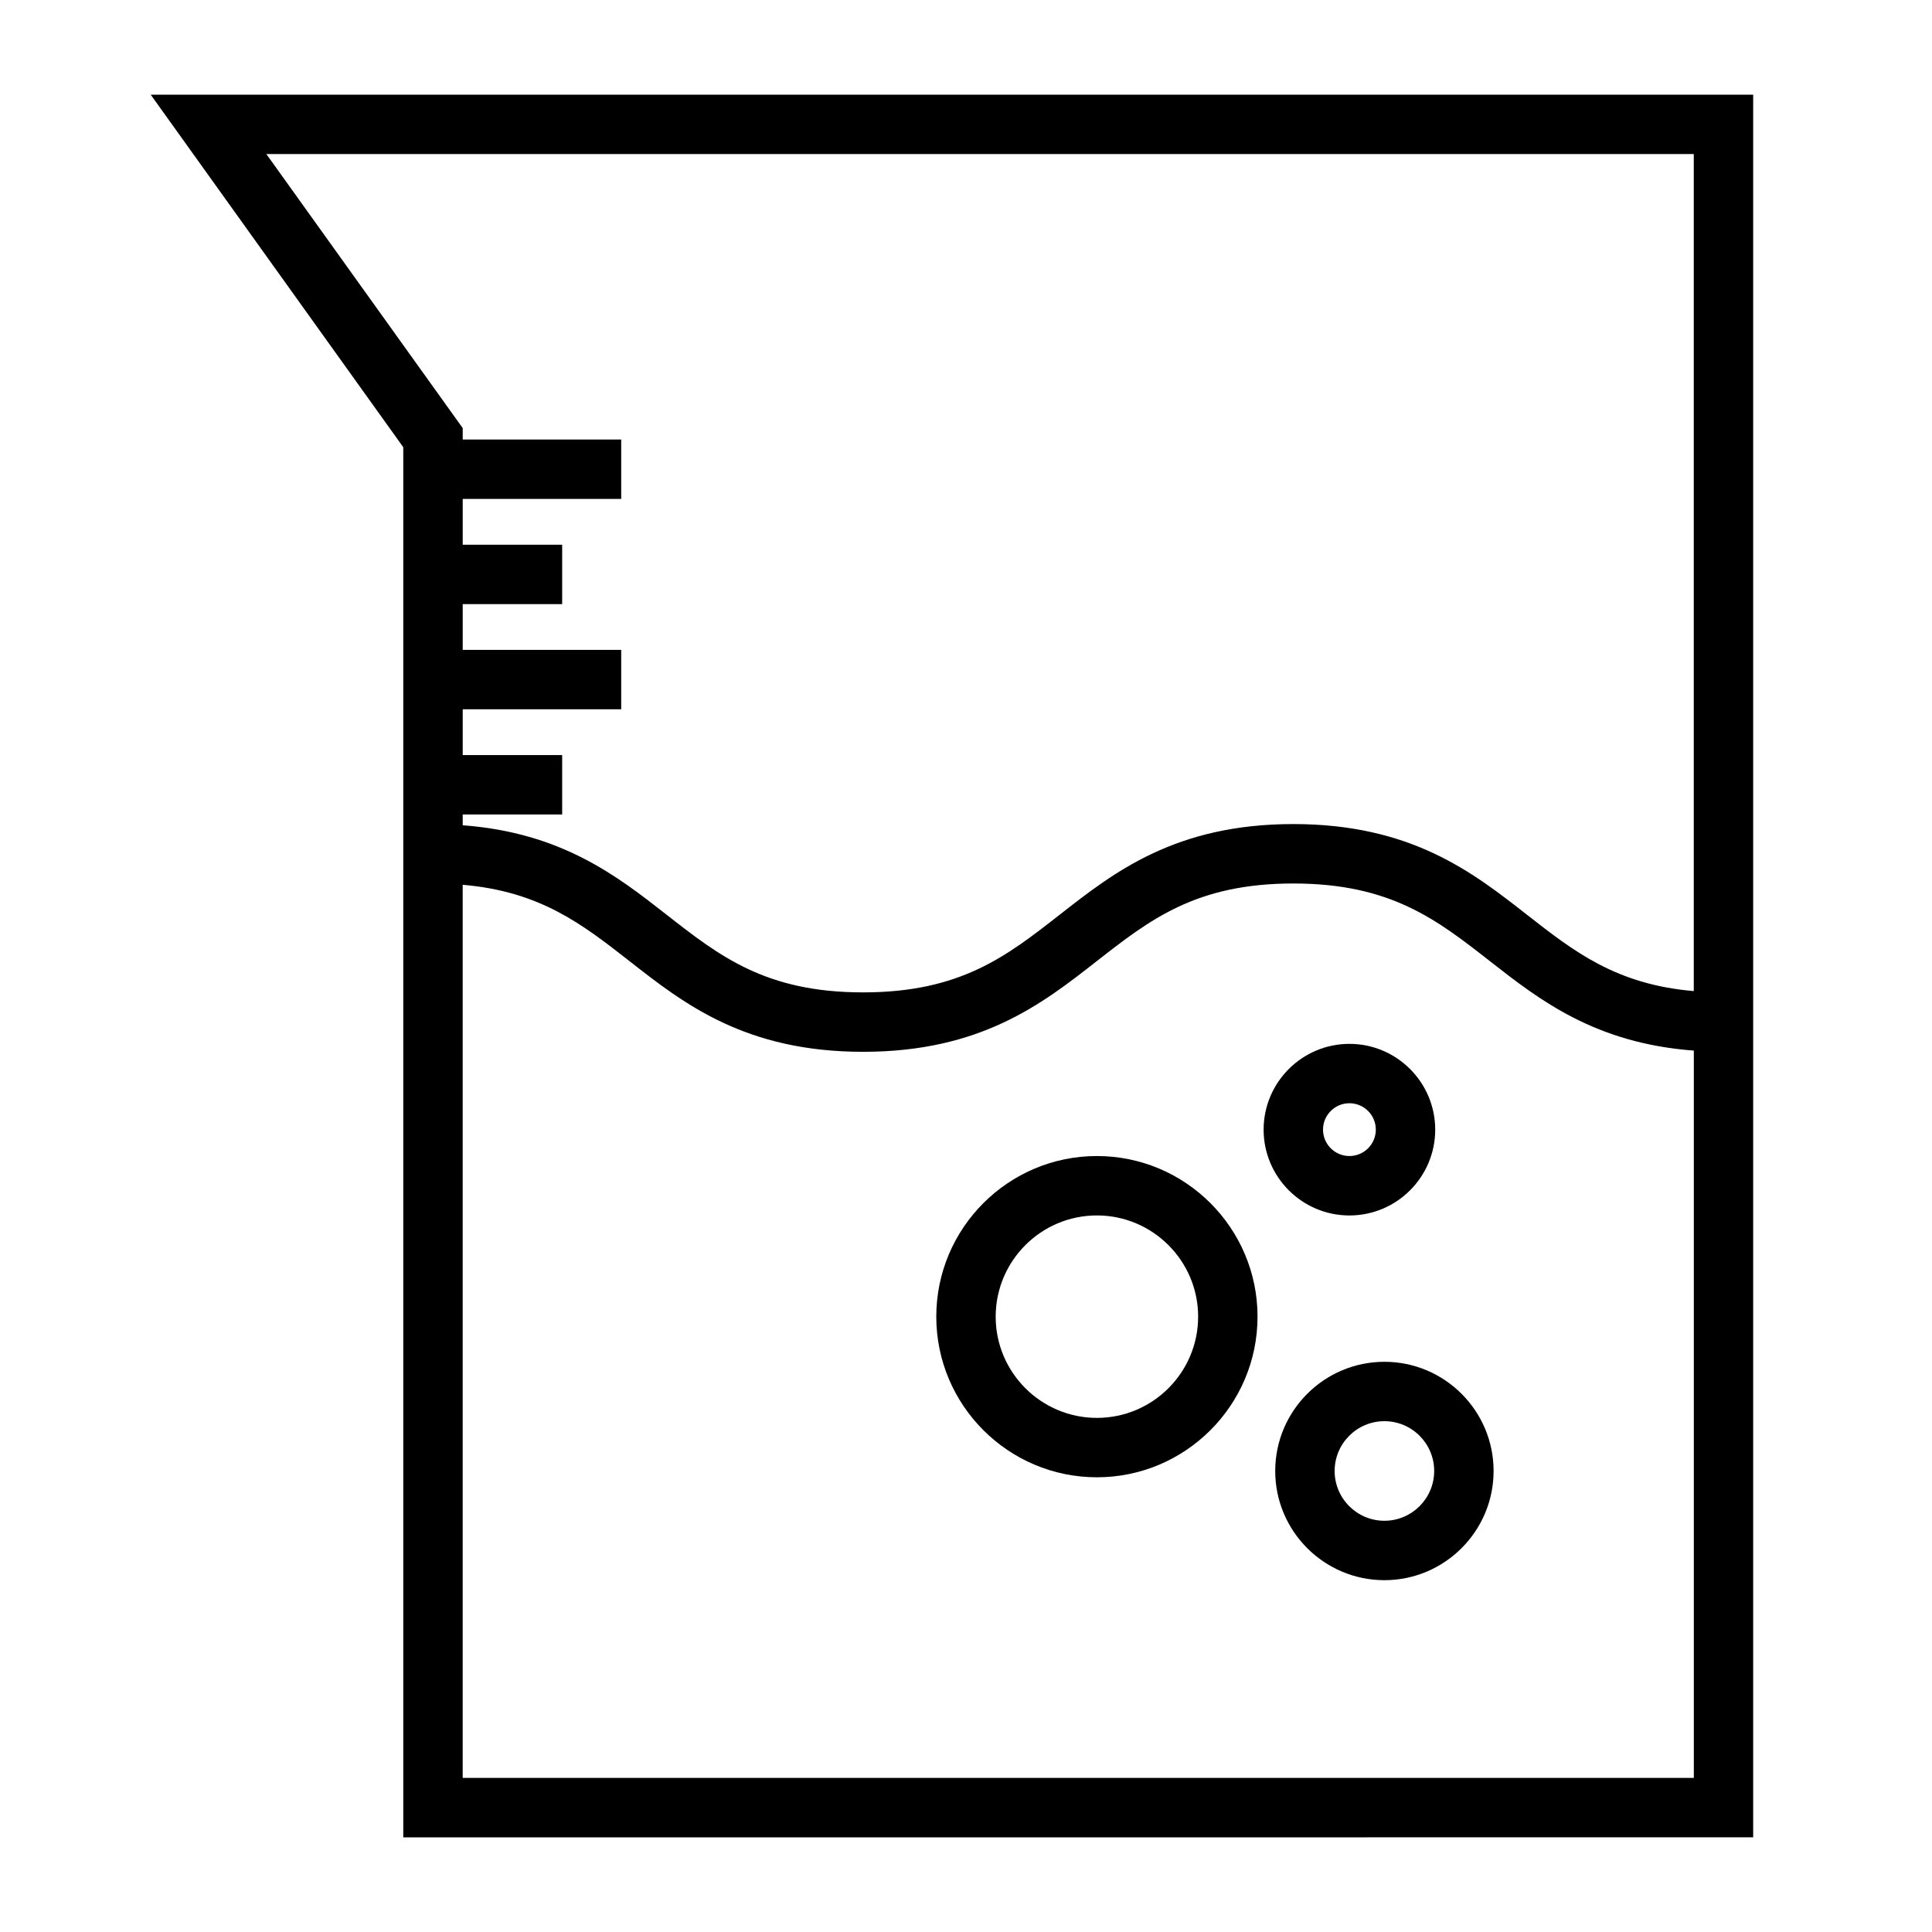 <?xml version="1.0" encoding="UTF-8"?>
<!-- Uploaded to: ICON Repo, www.svgrepo.com, Generator: ICON Repo Mixer Tools -->
<svg fill="#000000" width="800px" height="800px" version="1.1" viewBox="144 144 512 512" xmlns="http://www.w3.org/2000/svg">
 <g>
  <path d="m608.61 630.91v-461.82h-424.67l66.93 93.426v368.4zm-15.742-15.742h-326.25v-236.69c20.547 1.758 31.652 10.41 44.273 20.285 14.359 11.242 30.633 23.977 61.848 23.977 31.215 0 47.488-12.738 61.852-23.977 14.148-11.066 26.367-20.629 52.156-20.629 25.789 0 38.008 9.562 52.156 20.629 13.094 10.25 27.824 21.711 53.98 23.656v192.75zm-378.28-430.34h378.28v221.82c-20.551-1.758-31.656-10.41-44.277-20.285-14.359-11.242-30.637-23.977-61.852-23.977s-47.496 12.738-61.852 23.977c-14.148 11.066-26.359 20.629-52.148 20.629-25.785 0-38-9.562-52.145-20.629-13.094-10.25-27.82-21.711-53.969-23.656v-2.856h26.355v-15.742h-26.355v-12.137h42v-15.742h-42v-12.137h26.355v-15.742h-26.355v-12.137h42v-15.742h-42v-3.019z"/>
  <path d="m434.69 450.36c-23.473 0-42.566 19.098-42.566 42.57s19.098 42.566 42.566 42.566 42.57-19.098 42.57-42.566c0.004-23.469-19.094-42.57-42.57-42.57zm0 69.395c-14.789 0-26.824-12.035-26.824-26.824 0-14.793 12.035-26.828 26.824-26.828 14.793 0 26.828 12.035 26.828 26.828 0 14.789-12.031 26.824-26.828 26.824z"/>
  <path d="m510.88 504.89c-15.953 0-28.934 12.984-28.934 28.938s12.977 28.938 28.934 28.938c15.953 0 28.938-12.984 28.938-28.938 0-15.957-12.984-28.938-28.938-28.938zm0 42.129c-7.273 0-13.188-5.914-13.188-13.195 0-7.277 5.914-13.195 13.188-13.195s13.195 5.914 13.195 13.195c-0.004 7.281-5.918 13.195-13.195 13.195z"/>
  <path d="m501.61 466.11c12.543 0 22.738-10.203 22.738-22.738 0-12.539-10.203-22.738-22.738-22.738-12.539 0-22.738 10.203-22.738 22.738s10.199 22.738 22.738 22.738zm0-29.742c3.856 0 6.996 3.137 6.996 6.996 0 3.856-3.137 6.996-6.996 6.996-3.856 0-6.996-3.137-6.996-6.996s3.141-6.996 6.996-6.996z"/>
 </g>
</svg>